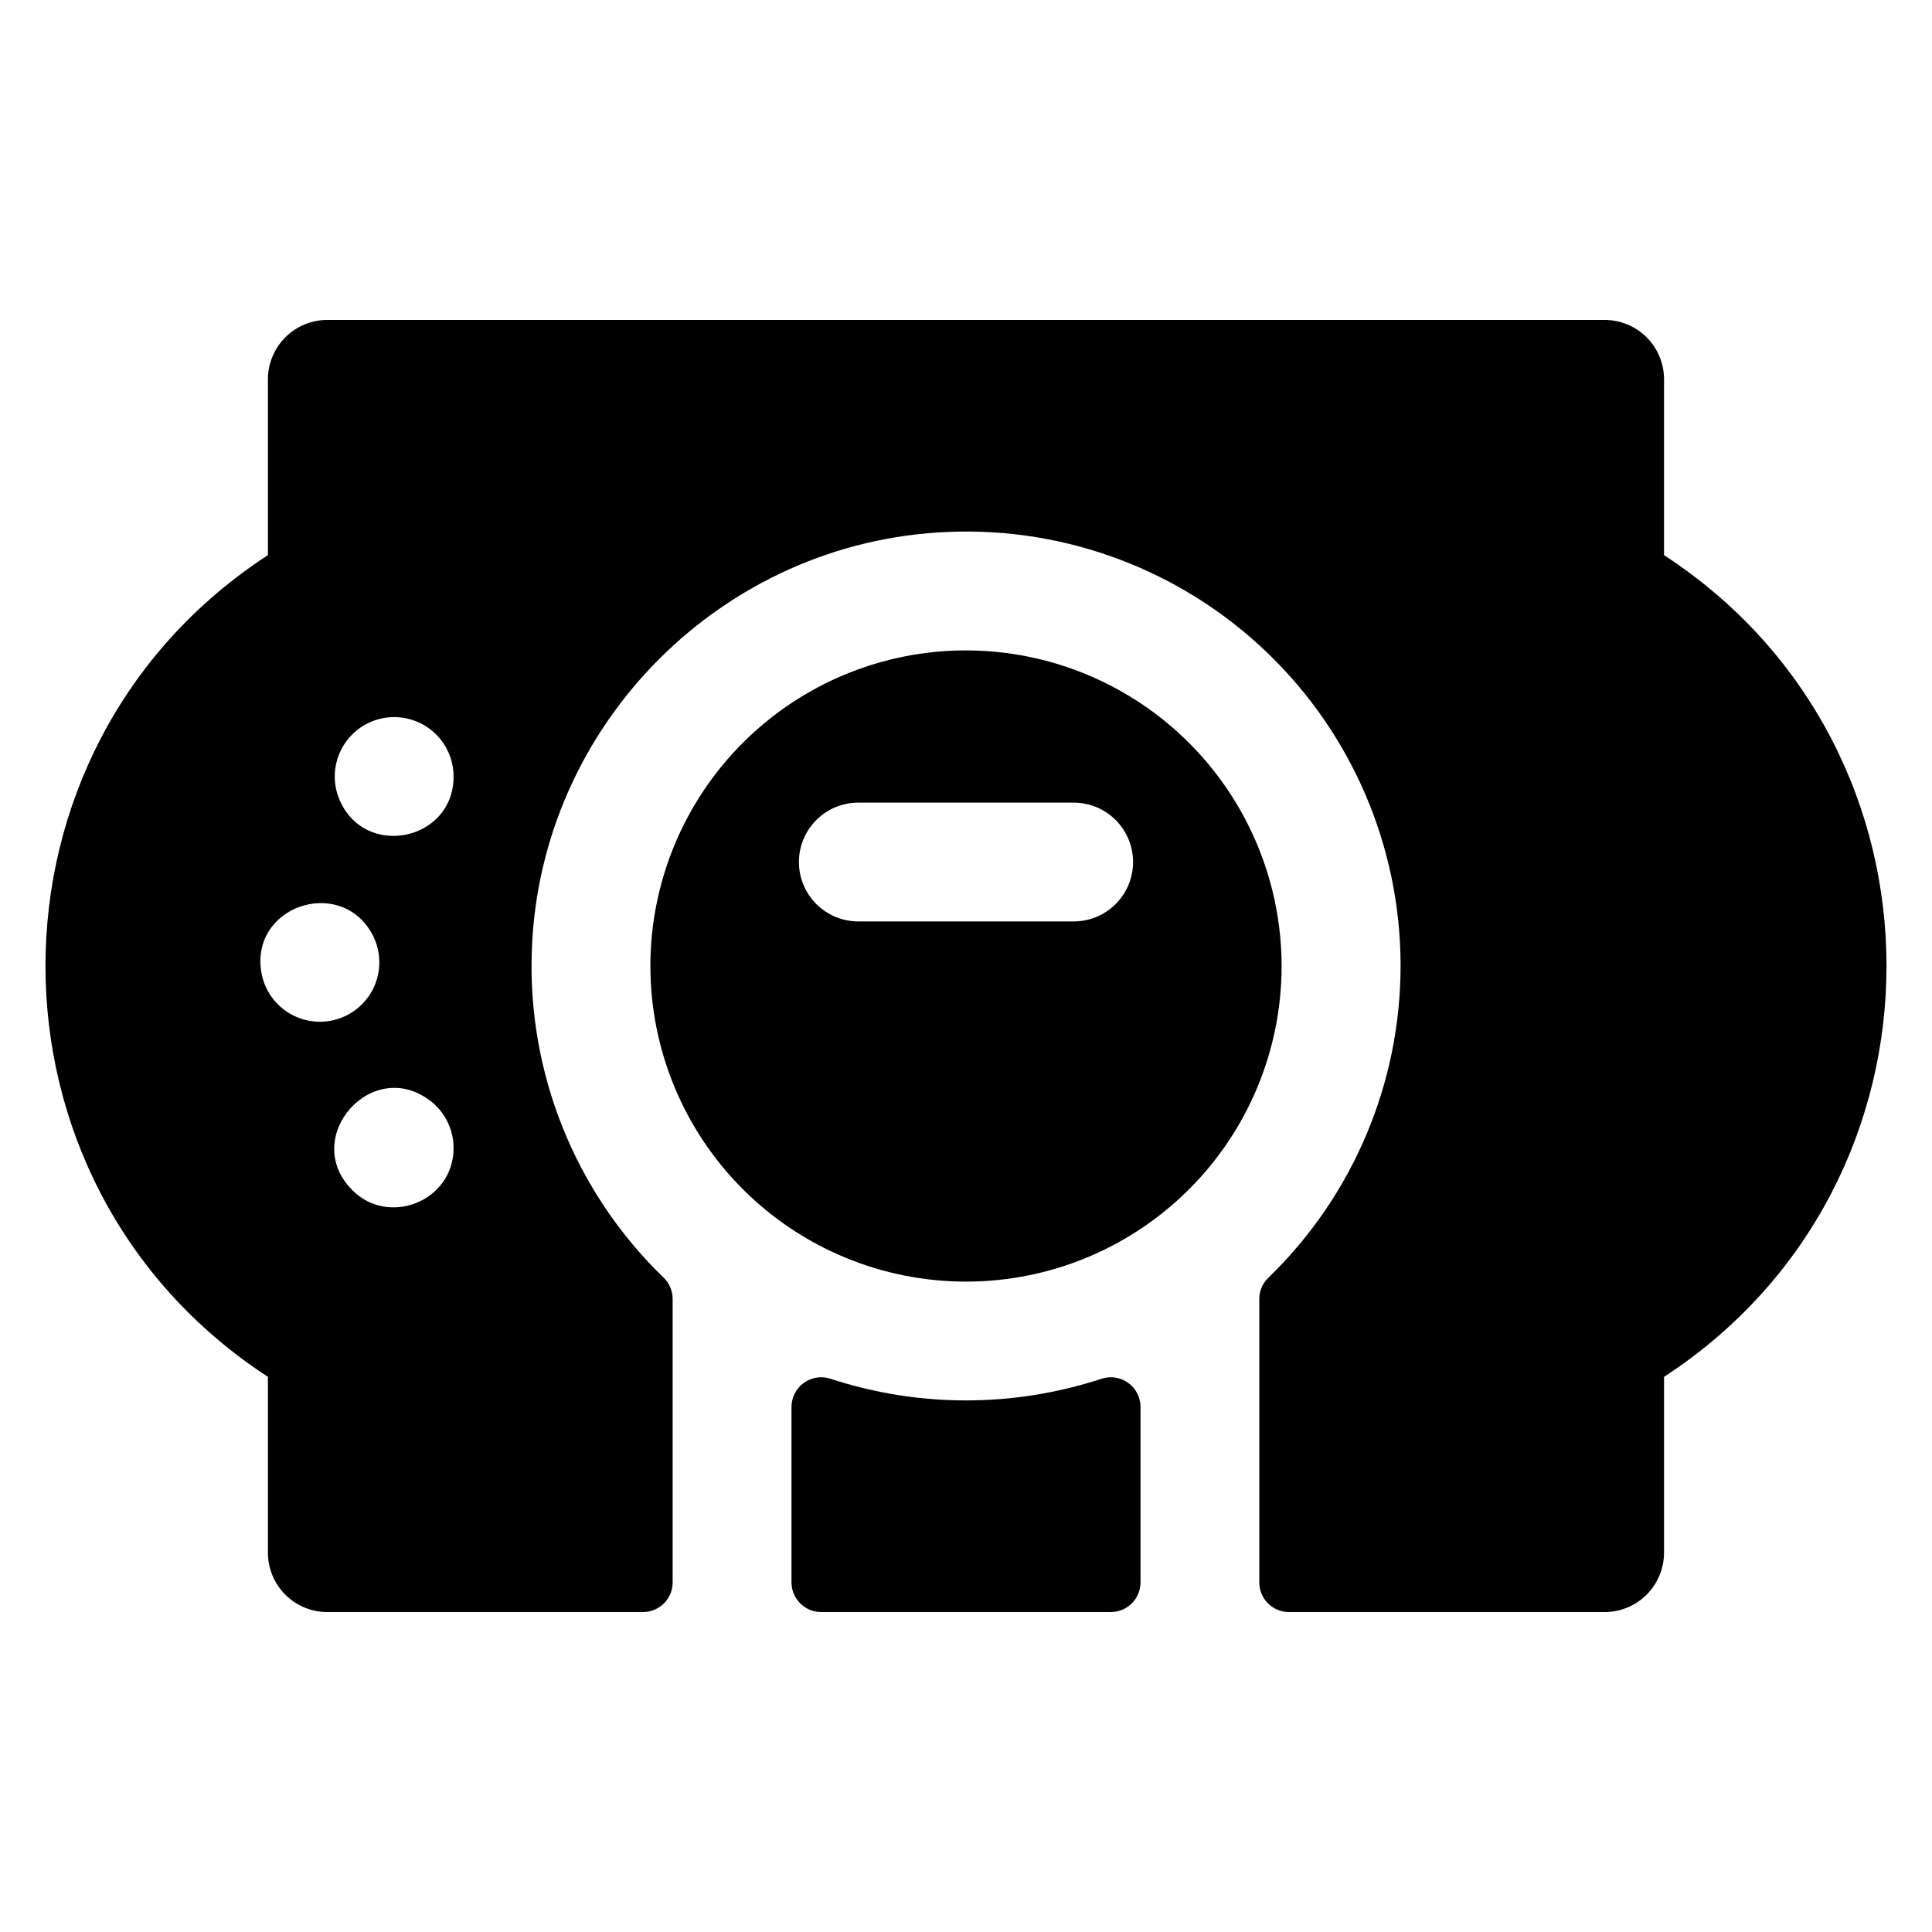 <?xml version="1.0" encoding="UTF-8"?>
<!-- Uploaded to: SVG Find, www.svgrepo.com, Generator: SVG Find Mixer Tools -->
<svg fill="#000000" width="800px" height="800px" version="1.1" viewBox="144 144 512 512" xmlns="http://www.w3.org/2000/svg">
 <g>
  <path d="m446.25 563.34v-46.484c0-2.519-1.203-4.883-3.242-6.363-2.035-1.48-4.656-1.898-7.051-1.125-23.355 7.676-48.555 7.676-71.91 0-2.394-0.773-5.016-0.355-7.051 1.125-2.035 1.48-3.242 3.844-3.242 6.363v46.484c0 2.086 0.828 4.09 2.305 5.566 1.477 1.477 3.481 2.305 5.566 2.305h76.754c2.086 0 4.09-0.828 5.566-2.305 1.477-1.477 2.305-3.481 2.305-5.566z"/>
  <path d="m400 316.36c-22.184 0-43.457 8.812-59.145 24.496-15.684 15.688-24.496 36.961-24.496 59.145 0 22.18 8.812 43.457 24.496 59.141 15.688 15.688 36.961 24.5 59.145 24.5 22.18 0 43.457-8.812 59.141-24.5 15.688-15.684 24.5-36.961 24.5-59.141-0.027-22.176-8.848-43.434-24.527-59.117-15.68-15.68-36.941-24.5-59.113-24.523zm28.535 71.832h-57.074c-5.625 0-10.82-3-13.633-7.871-2.812-4.875-2.812-10.875 0-15.746 2.812-4.871 8.008-7.871 13.633-7.871h57.074c5.625 0 10.82 3 13.633 7.871 2.812 4.871 2.812 10.871 0 15.746-2.812 4.871-8.008 7.871-13.633 7.871z"/>
  <path d="m584.99 291.12v-46.59c0-4.176-1.66-8.18-4.613-11.133s-6.957-4.613-11.133-4.613h-338.5c-4.176 0-8.18 1.66-11.133 4.613-2.953 2.953-4.609 6.957-4.609 11.133v46.582c-78.484 51.09-78.719 166.46 0 217.77v46.594c0 4.176 1.656 8.18 4.609 11.133 2.953 2.949 6.957 4.609 11.133 4.609h83.641c2.086 0 4.09-0.828 5.566-2.305 1.477-1.477 2.305-3.481 2.305-5.566v-75.121c0.004-2.109-0.848-4.133-2.359-5.606-23.484-22.684-36.195-54.293-34.953-86.918 2.195-59.848 50.656-108.42 110.5-110.74v-0.004c31.254-1.266 61.676 10.25 84.262 31.891 22.586 21.641 35.391 51.543 35.461 82.82 0.074 31.281-12.594 61.242-35.078 82.988-1.516 1.473-2.367 3.496-2.363 5.606v75.082c0 2.086 0.828 4.09 2.305 5.566 1.477 1.477 3.481 2.305 5.566 2.305h83.641c4.176 0 8.18-1.66 11.133-4.609 2.953-2.953 4.613-6.957 4.613-11.133v-46.594c78.504-51.129 78.719-166.46 0-217.76zm-371.65 110.98c-3.445-17.871 20.82-26.145 29.324-10.5 2.16 4.039 2.453 8.816 0.809 13.09-1.648 4.273-5.074 7.617-9.387 9.16-4.309 1.547-9.078 1.137-13.062-1.121-3.984-2.258-6.789-6.137-7.684-10.629zm23.988 57.25c-13.875-13.875 5.473-35.895 21.117-23.301 3.644 2.992 5.758 7.457 5.758 12.172 0 14.227-17.367 20.891-26.875 11.129zm-3.402-103.51c-1.816-4.356-1.582-9.297 0.641-13.461 2.219-4.164 6.191-7.113 10.82-8.035 4.629-0.918 9.426 0.285 13.07 3.281 3.644 3 5.754 7.473 5.746 12.191 0 17.055-23.617 21.934-30.277 6.023z"/>
 </g>
</svg>